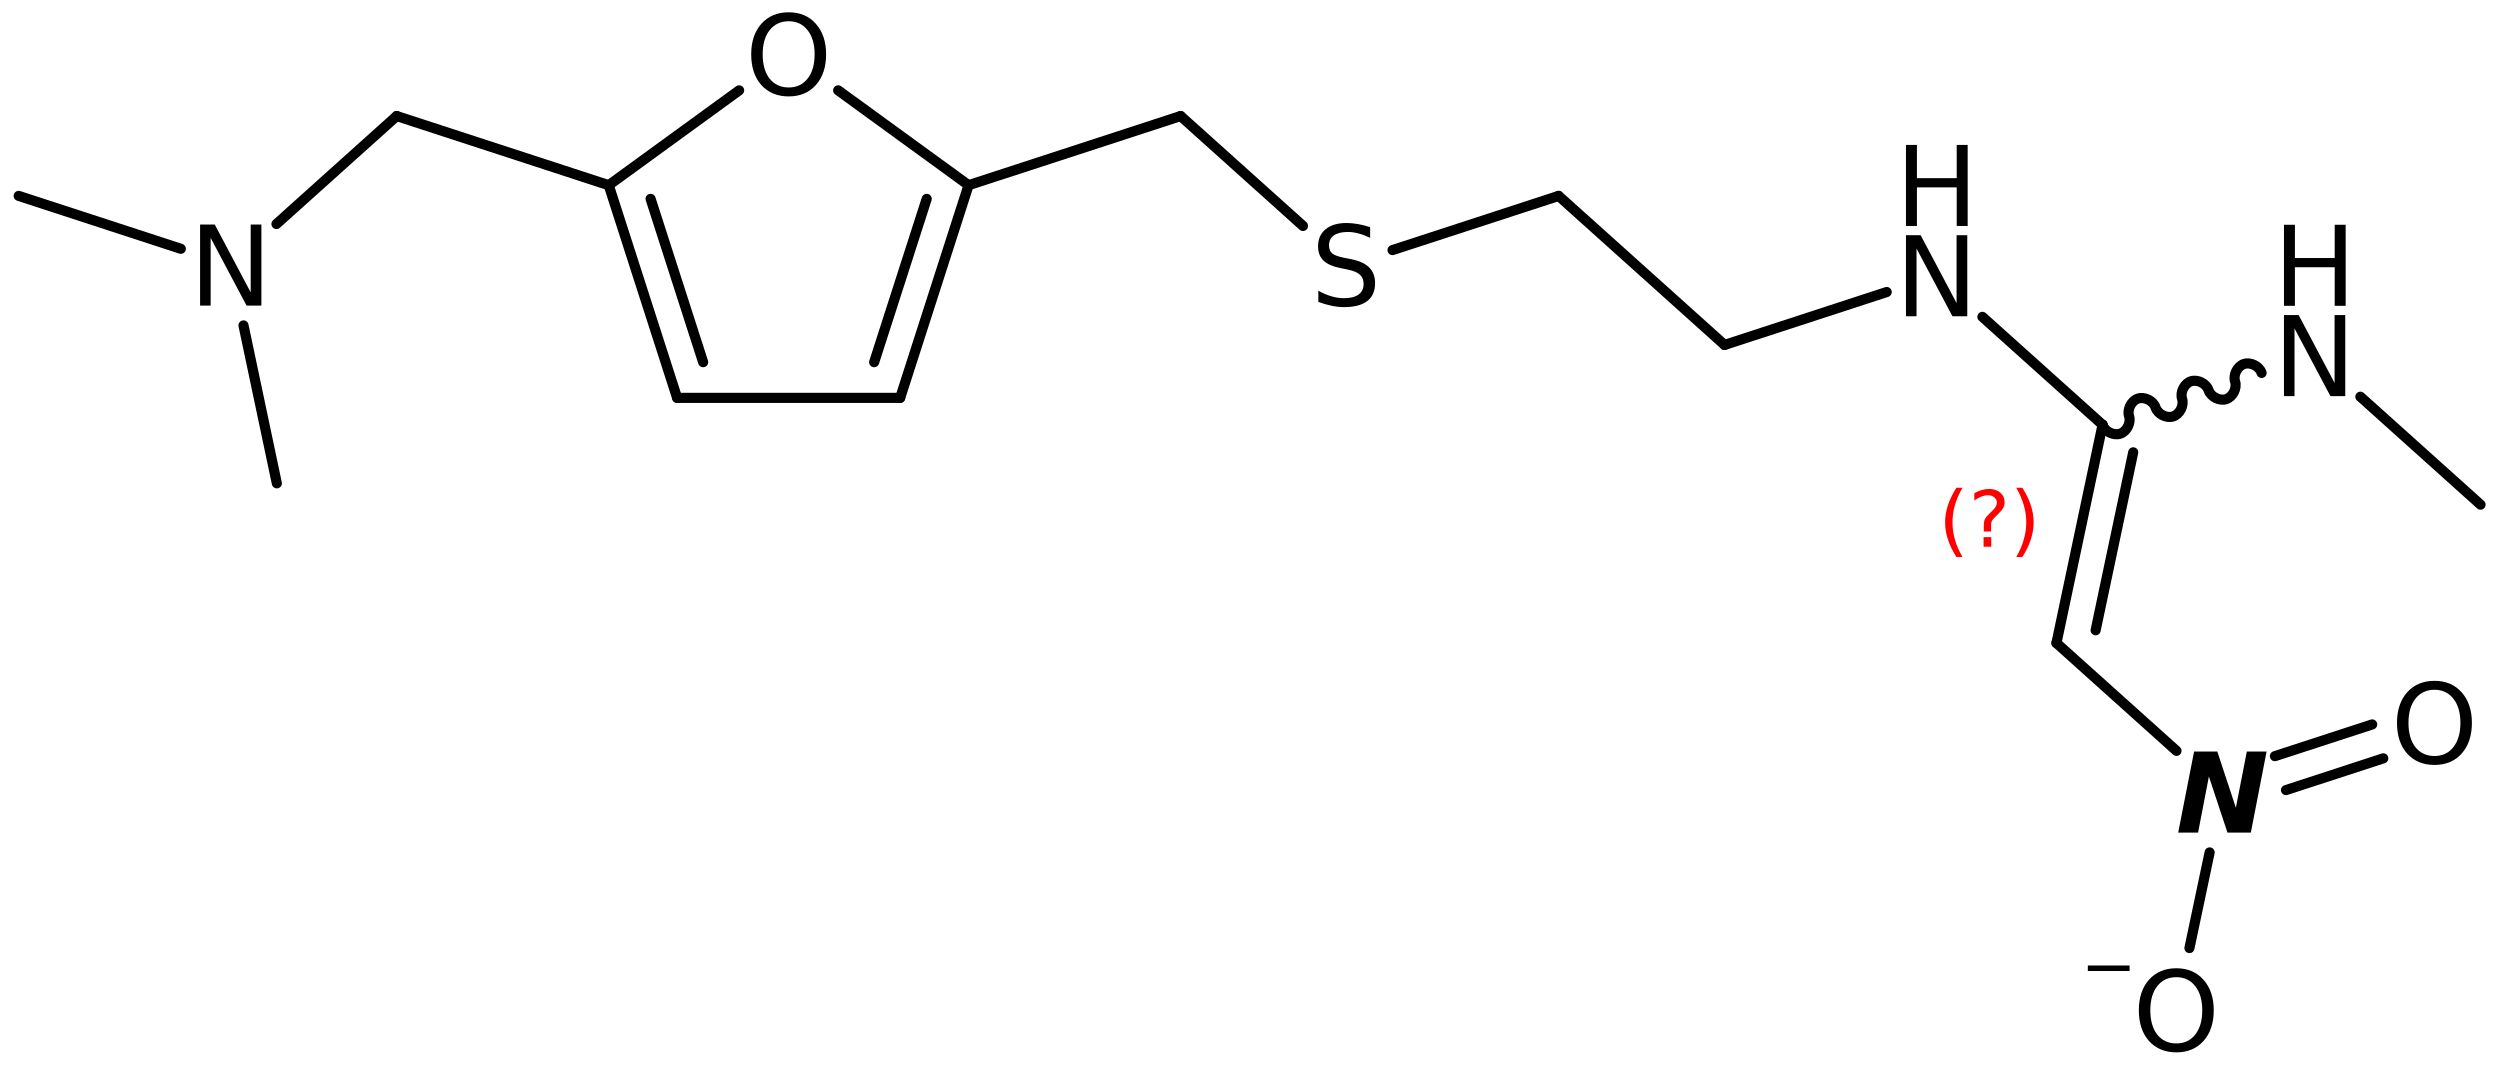 <?xml version='1.0' encoding='UTF-8'?>
<!DOCTYPE svg PUBLIC "-//W3C//DTD SVG 1.1//EN" "http://www.w3.org/Graphics/SVG/1.1/DTD/svg11.dtd">
<svg version='1.2' xmlns='http://www.w3.org/2000/svg' xmlns:xlink='http://www.w3.org/1999/xlink' width='113.875mm' height='48.495mm' viewBox='0 0 113.875 48.495'>
  <desc>Generated by the Chemistry Development Kit (http://github.com/cdk)</desc>
  <g stroke-linecap='round' stroke-linejoin='round' stroke='#000000' stroke-width='.462' fill='#000000'>
    <rect x='.0' y='.0' width='114.0' height='49.0' fill='#FFFFFF' stroke='none'/>
    <g id='mol1' class='mol'>
      <line id='mol1bnd1' class='bond' x1='112.989' y1='22.987' x2='107.516' y2='18.071'/>
      <path id='mol1bnd2' class='bond' d='M103.016 16.986c-.099 -.302 -.499 -.506 -.801 -.407c-.302 .098 -.505 .499 -.407 .801c.099 .301 -.104 .702 -.406 .8c-.302 .099 -.702 -.105 -.801 -.406c-.098 -.302 -.499 -.506 -.801 -.407c-.301 .098 -.505 .499 -.406 .8c.098 .302 -.105 .703 -.407 .801c-.302 .099 -.702 -.105 -.801 -.407c-.098 -.301 -.498 -.505 -.8 -.406c-.302 .098 -.505 .499 -.407 .8c.098 .302 -.105 .703 -.407 .801c-.302 .098 -.702 -.105 -.8 -.407' fill='none' stroke='#000000' stroke-width='.462'/>
      <g id='mol1bnd3' class='bond'>
        <line x1='93.671' y1='29.29' x2='95.772' y2='19.349'/>
        <line x1='95.456' y1='28.708' x2='97.168' y2='20.604'/>
      </g>
      <line id='mol1bnd4' class='bond' x1='93.671' y1='29.29' x2='99.139' y2='34.201'/>
      <g id='mol1bnd5' class='bond'>
        <line x1='103.622' y1='34.443' x2='108.053' y2='32.998'/>
        <line x1='104.127' y1='35.989' x2='108.557' y2='34.543'/>
      </g>
      <line id='mol1bnd6' class='bond' x1='100.649' y1='38.828' x2='99.729' y2='43.184'/>
      <line id='mol1bnd7' class='bond' x1='95.772' y1='19.349' x2='90.298' y2='14.433'/>
      <line id='mol1bnd8' class='bond' x1='85.939' y1='13.302' x2='78.554' y2='15.712'/>
      <line id='mol1bnd9' class='bond' x1='78.554' y1='15.712' x2='70.995' y2='8.923'/>
      <line id='mol1bnd10' class='bond' x1='70.995' y1='8.923' x2='63.43' y2='11.391'/>
      <line id='mol1bnd11' class='bond' x1='59.351' y1='10.291' x2='53.778' y2='5.285'/>
      <line id='mol1bnd12' class='bond' x1='53.778' y1='5.285' x2='44.119' y2='8.436'/>
      <g id='mol1bnd13' class='bond'>
        <line x1='41.003' y1='18.122' x2='44.119' y2='8.436'/>
        <line x1='39.818' y1='16.497' x2='42.211' y2='9.059'/>
      </g>
      <line id='mol1bnd14' class='bond' x1='41.003' y1='18.122' x2='30.843' y2='18.122'/>
      <g id='mol1bnd15' class='bond'>
        <line x1='27.727' y1='8.436' x2='30.843' y2='18.122'/>
        <line x1='29.635' y1='9.059' x2='32.028' y2='16.497'/>
      </g>
      <line id='mol1bnd16' class='bond' x1='27.727' y1='8.436' x2='33.667' y2='4.117'/>
      <line id='mol1bnd17' class='bond' x1='44.119' y1='8.436' x2='38.178' y2='4.116'/>
      <line id='mol1bnd18' class='bond' x1='27.727' y1='8.436' x2='18.069' y2='5.285'/>
      <line id='mol1bnd19' class='bond' x1='18.069' y1='5.285' x2='12.593' y2='10.203'/>
      <line id='mol1bnd20' class='bond' x1='8.236' y1='11.332' x2='.851' y2='8.923'/>
      <line id='mol1bnd21' class='bond' x1='11.091' y1='14.823' x2='12.61' y2='22.015'/>
      <g id='mol1atm2' class='atom'>
        <path d='M104.035 14.352h.669l1.636 3.09v-3.09h.486v3.692h-.675l-1.636 -3.084v3.084h-.48v-3.692z' stroke='none'/>
        <path d='M104.035 10.238h.498v1.515h1.813v-1.515h.499v3.692h-.499v-1.757h-1.813v1.757h-.498v-3.692z' stroke='none'/>
      </g>
      <path id='mol1atm5' class='atom' d='M99.941 34.233h1.058l.845 2.561l.499 -2.561h.9l-.717 3.692h-1.065l-.845 -2.555l-.493 2.555h-.906l.724 -3.692z' stroke='none'/>
      <path id='mol1atm6' class='atom' d='M110.892 31.419q-.547 .0 -.87 .408q-.316 .401 -.316 1.1q.0 .7 .316 1.107q.323 .402 .87 .402q.541 -.0 .858 -.402q.322 -.407 .322 -1.107q.0 -.699 -.322 -1.1q-.317 -.408 -.858 -.408zM110.892 31.012q.773 -.0 1.235 .523q.468 .523 .468 1.392q.0 .876 -.468 1.399q-.462 .517 -1.235 .517q-.778 .0 -1.247 -.517q-.462 -.523 -.462 -1.399q-.0 -.869 .462 -1.392q.469 -.523 1.247 -.523z' stroke='none'/>
      <g id='mol1atm7' class='atom'>
        <path d='M99.133 44.511q-.547 .0 -.87 .408q-.316 .401 -.316 1.101q-.0 .699 .316 1.107q.323 .401 .87 .401q.541 -.0 .858 -.401q.322 -.408 .322 -1.107q.0 -.7 -.322 -1.101q-.317 -.408 -.858 -.408zM99.133 44.104q.772 -.0 1.235 .523q.468 .523 .468 1.393q.0 .875 -.468 1.398q-.463 .517 -1.235 .517q-.779 .0 -1.247 -.517q-.462 -.523 -.462 -1.398q-.0 -.87 .462 -1.393q.468 -.523 1.247 -.523z' stroke='none'/>
        <path d='M95.101 43.978h1.901v.251h-1.901v-.251z' stroke='none'/>
      </g>
      <g id='mol1atm8' class='atom'>
        <path d='M86.817 10.714h.669l1.636 3.09v-3.09h.487v3.692h-.675l-1.636 -3.084v3.084h-.481v-3.692z' stroke='none'/>
        <path d='M86.817 6.601h.499v1.514h1.812v-1.514h.499v3.692h-.499v-1.758h-1.812v1.758h-.499v-3.692z' stroke='none'/>
      </g>
      <path id='mol1atm11' class='atom' d='M62.41 10.347v.486q-.28 -.134 -.535 -.2q-.25 -.067 -.487 -.067q-.407 -.0 -.632 .158q-.219 .158 -.219 .45q-.0 .243 .146 .371q.152 .122 .559 .201l.304 .06q.554 .11 .821 .378q.268 .267 .268 .717q.0 .536 -.359 .815q-.359 .274 -1.058 .274q-.262 .0 -.56 -.061q-.292 -.061 -.608 -.176v-.511q.304 .17 .596 .255q.292 .086 .572 .086q.432 -.0 .663 -.165q.231 -.17 .231 -.48q.0 -.274 -.17 -.426q-.165 -.152 -.542 -.231l-.304 -.061q-.559 -.109 -.809 -.347q-.249 -.237 -.249 -.657q-.0 -.492 .341 -.772q.346 -.286 .954 -.286q.256 .0 .524 .049q.273 .048 .553 .14z' stroke='none'/>
      <path id='mol1atm17' class='atom' d='M35.926 .968q-.547 -.0 -.87 .407q-.316 .401 -.316 1.101q.0 .699 .316 1.107q.323 .401 .87 .401q.542 .0 .858 -.401q.322 -.408 .322 -1.107q.0 -.7 -.322 -1.101q-.316 -.407 -.858 -.407zM35.926 .56q.773 -.0 1.235 .523q.468 .523 .468 1.393q.0 .876 -.468 1.399q-.462 .517 -1.235 .517q-.778 -.0 -1.247 -.517q-.462 -.523 -.462 -1.399q.0 -.87 .462 -1.393q.469 -.523 1.247 -.523z' stroke='none'/>
      <path id='mol1atm19' class='atom' d='M9.114 10.228h.669l1.636 3.09v-3.09h.487v3.692h-.675l-1.636 -3.084v3.084h-.481v-3.692z' stroke='none'/>
      <path class='annotation' d='M89.392 22.217q-.23 .396 -.345 .788q-.111 .387 -.111 .787q-.0 .401 .111 .792q.115 .392 .345 .788h-.277q-.26 -.409 -.388 -.8q-.127 -.392 -.127 -.78q-.0 -.387 .127 -.774q.128 -.392 .388 -.801h.277zM90.352 24.465h.349v.439h-.349v-.439zM90.693 24.21h-.332v-.264q-.0 -.179 .046 -.29q.051 -.111 .209 -.26l.153 -.153q.098 -.093 .141 -.174q.047 -.081 .047 -.166q-.0 -.154 -.115 -.247q-.111 -.098 -.298 -.098q-.137 -.0 -.294 .064q-.153 .059 -.32 .174v-.328q.162 -.098 .328 -.144q.166 -.052 .345 -.052q.32 .0 .511 .171q.196 .166 .196 .443q-.0 .132 -.064 .251q-.064 .115 -.217 .264l-.153 .149q-.081 .081 -.115 .127q-.034 .047 -.047 .09q-.013 .038 -.017 .089q-.004 .051 -.004 .141v.213zM91.84 22.217h.277q.26 .409 .388 .801q.127 .387 .127 .774q.0 .388 -.127 .78q-.128 .391 -.388 .8h-.277q.23 -.396 .341 -.788q.115 -.391 .115 -.792q.0 -.4 -.115 -.787q-.111 -.392 -.341 -.788z' stroke='none' fill='#FF0000'/>
    </g>
  </g>
</svg>
